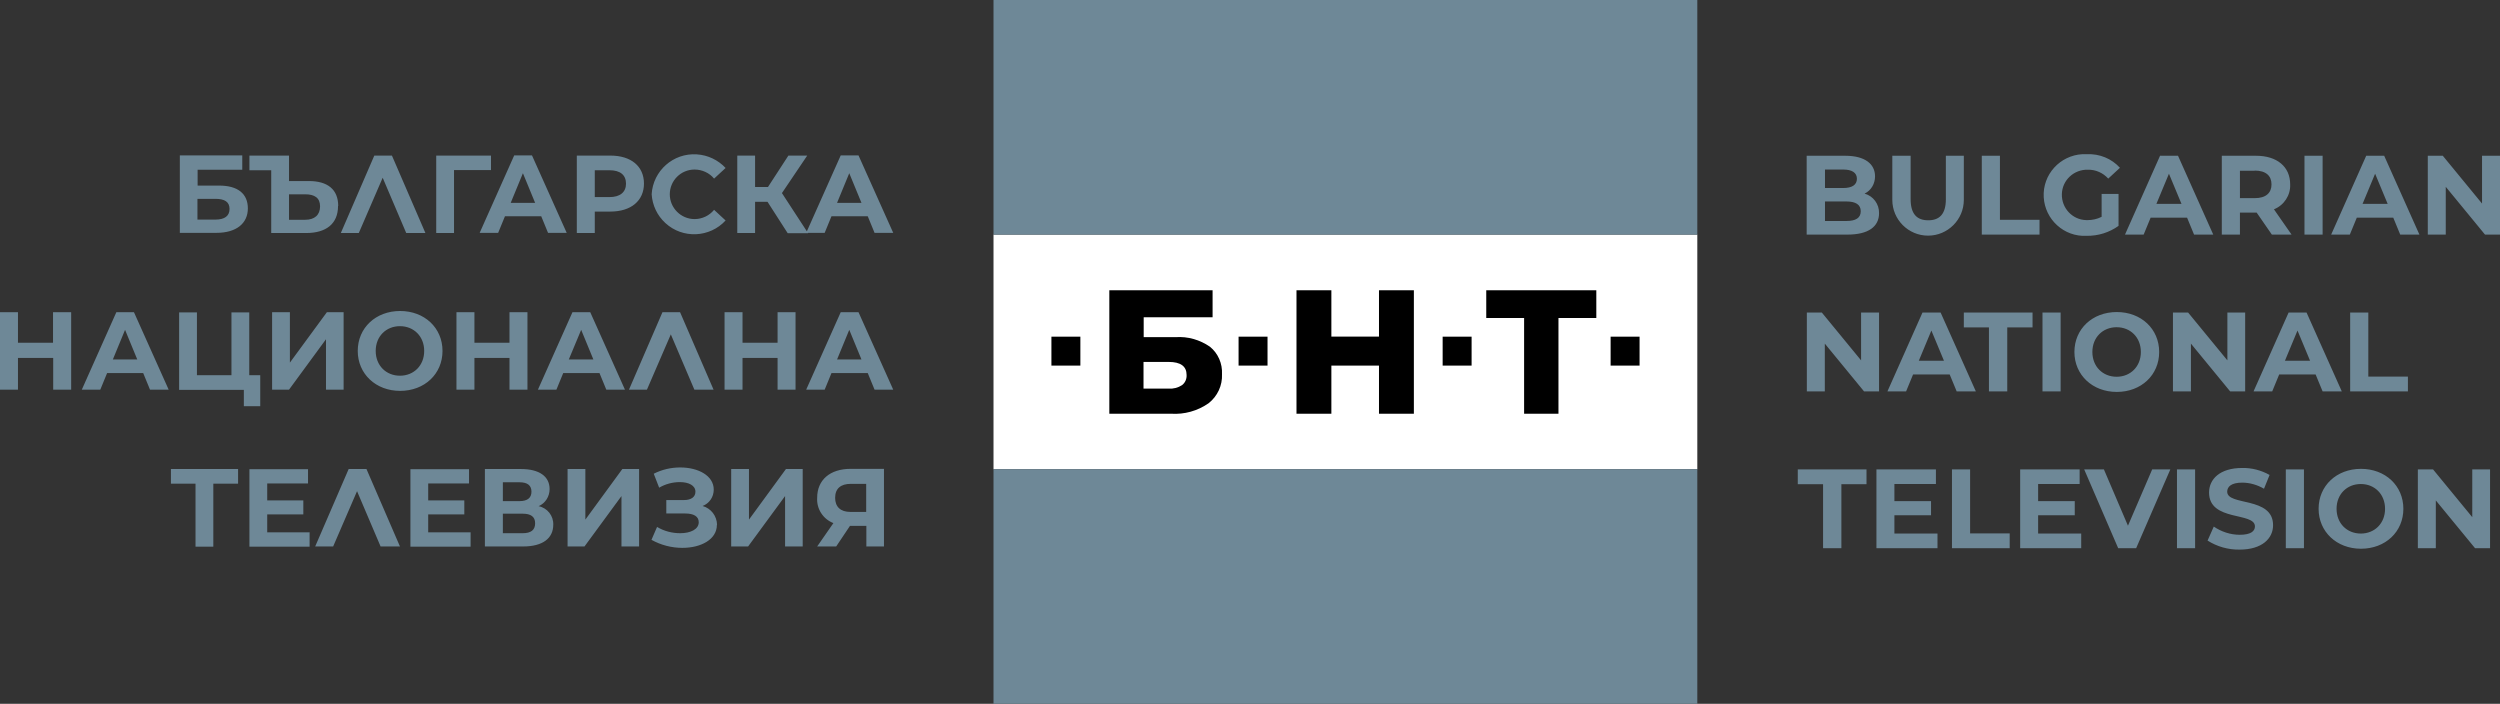 <svg viewBox="0 0 143.33 40.35" xmlns="http://www.w3.org/2000/svg" data-sanitized-data-name="Calque 2" data-name="Calque 2" id="Calque_2">
  <rect x="0" y="0" width="143.33" height="40.35" fill="#333333" stroke="none"/>
  <g data-sanitized-data-name="БНТ" data-name="БНТ" id="_БНТ">
    <g>
      <rect style="fill: #fff; stroke-width: 0px;" height="13.45" width="40.35" y="13.45" x="56.96"></rect>
      <path style="fill: #000; stroke-width: 0px;" d="M63.6,16.64h5.92v1.55h-3.95v1.14h1.83c.7-.05,1.39.15,1.97.55.47.38.72.97.69,1.57.03.65-.26,1.27-.77,1.67-.63.44-1.39.65-2.15.6h-3.54v-7.07ZM67,22.28c.27.02.54-.05.77-.2.18-.14.27-.35.26-.58,0-.5-.34-.75-1.03-.75h-1.44v1.53h1.44ZM81.06,16.64v7.08h-2v-2.76h-2.73v2.76h-2v-7.08h2v2.66h2.73v-2.66h2ZM91.51,18.23h-2.16v5.49h-1.97v-5.49h-2.17v-1.59h6.31v1.59ZM60.28,19.3h1.66v1.66h-1.66v-1.66ZM71.01,19.3h1.66v1.66h-1.66v-1.66ZM82.71,19.3h1.66v1.66h-1.66v-1.66ZM92.34,19.3h1.66v1.66h-1.66v-1.66Z"></path>
      <path style="fill: #6e8897; stroke-width: 0px;" d="M56.96,0h40.35v13.45h-40.35V0ZM56.96,26.9h40.35v13.45h-40.35v-13.45ZM10.3,8.91h3.59v.82h-2.56v.91h1.23c1.07,0,1.65.46,1.65,1.31s-.65,1.4-1.8,1.4h-2.1v-4.44ZM12.35,12.59c.53,0,.81-.21.81-.61s-.27-.58-.81-.58h-1.03v1.19h1.03ZM19.38,11.81c0,1.02-.68,1.55-1.83,1.55h-2v-3.6h-1.25v-.84h2.27v1.46h1.14c1.07,0,1.68.48,1.68,1.43M18.35,11.83c0-.49-.32-.69-.85-.69h-.93v1.46h.93c.53,0,.85-.27.85-.77M23.29,13.36l-1.35-3.17-1.37,3.17h-1.03l1.92-4.44h1.01l1.92,4.44h-1.12ZM28.14,9.75h-2.11v3.61s-1.02,0-1.02,0v-4.44h3.14v.84ZM31.01,12.4h-2.06l-.39.95h-1.06l1.98-4.44h1.02l1.99,4.44h-1.07l-.39-.95ZM30.68,11.63l-.7-1.7-.7,1.7h1.4ZM36.92,10.52c0,.99-.74,1.61-1.93,1.61h-.89v1.23h-1.03v-4.44h1.92c1.19,0,1.93.61,1.93,1.61M35.89,10.53c0-.49-.32-.77-.95-.77h-.84v1.54h.84c.62,0,.95-.29.95-.77M37.36,11.14c.08-1.35,1.24-2.38,2.59-2.29.63.04,1.22.32,1.65.78l-.66.61c-.27-.33-.69-.52-1.12-.52-.79,0-1.42.64-1.42,1.42s.64,1.42,1.42,1.42h0c.43,0,.84-.19,1.12-.53l.66.61c-.91.99-2.46,1.06-3.45.15-.47-.43-.75-1.02-.79-1.66M44,11.57h-.71v1.79h-1.02v-4.44h1.02v1.8h.74l1.17-1.8h1.08l-1.45,2.15,1.5,2.3h-1.17l-1.15-1.79ZM49.73,12.4h-2.06l-.39.95h-1.06l1.98-4.44h1.02l1.99,4.44h-1.07l-.39-.95ZM49.39,11.63l-.7-1.7-.7,1.7h1.4ZM4.08,17.9v4.44h-1.03v-1.82H1.03v1.82H0v-4.44h1.03v1.75h2.01v-1.75h1.03ZM8.2,21.39h-2.06l-.39.95h-1.06l1.98-4.44h1.01l1.99,4.44h-1.07l-.39-.95ZM7.87,20.61l-.7-1.7-.7,1.7h1.4ZM14.92,21.51v1.78h-.94v-.94h-3.71v-4.44h1.02v3.6h1.98v-3.6h1.02v3.6h.63ZM15.6,17.9h1.02v2.89l2.12-2.89h.96v4.44h-1.01v-2.89l-2.12,2.89h-.97v-4.44ZM30.24,17.9v4.44h-1.03v-1.82h-2.01v1.82h-1.03v-4.44h1.03v1.75h2.01v-1.75h1.03ZM34.35,21.39h-2.06l-.39.95h-1.06l1.98-4.44h1.02l1.99,4.44h-1.07l-.39-.95ZM34.02,20.61l-.7-1.7-.71,1.7h1.41ZM39.81,22.34l-1.35-3.17-1.37,3.17h-1.03l1.92-4.44h1.01l1.92,4.44h-1.12ZM45.61,17.9v4.44h-1.03v-1.82h-2.01v1.82h-1.03v-4.44h1.03v1.75h2.01v-1.75h1.03ZM49.73,21.39h-2.06l-.39.95h-1.06l1.98-4.44h1.02l1.99,4.44h-1.07l-.39-.95ZM49.39,20.61l-.7-1.7-.7,1.7h1.4ZM13.65,27.73h-1.42v3.61h-1.02v-3.61h-1.41v-.84h3.85v.84ZM17.75,30.51v.83h-3.45v-4.44h3.36v.82h-2.34v.97h2.07v.8h-2.07v1.03h2.42ZM21.82,31.33l-1.35-3.17-1.37,3.17h-1.03l1.92-4.44h1.02l1.92,4.44h-1.12ZM26.98,30.51v.83h-3.45v-4.44h3.36v.82h-2.34v.97h2.07v.8h-2.07v1.03h2.42ZM31.72,30.08c0,.78-.6,1.25-1.73,1.25h-2.19v-4.44h2.07c1.03,0,1.64.41,1.64,1.15,0,.42-.24.81-.63.98.5.1.86.55.84,1.07M28.83,28.73h.96c.44,0,.68-.18.68-.54s-.23-.54-.68-.54h-.96v1.08ZM30.68,30c0-.38-.25-.55-.72-.55h-1.13v1.12h1.13c.48,0,.72-.18.72-.57M32.54,26.89h1.02v2.9l2.12-2.9h.96v4.44h-1.01v-2.89l-2.12,2.89h-.97v-4.44ZM41.1,30.09c0,.84-.91,1.32-1.98,1.32-.62,0-1.23-.16-1.77-.46l.32-.74c.4.24.86.36,1.33.36.58,0,1.06-.22,1.06-.63,0-.34-.3-.5-.77-.5h-1.09v-.77h1.01c.42,0,.66-.18.66-.48,0-.36-.39-.55-.89-.55-.42,0-.83.11-1.19.32l-.31-.8c.47-.24.99-.36,1.52-.36,1.03,0,1.92.47,1.92,1.27,0,.42-.25.79-.64.94.48.13.82.57.83,1.08M41.92,26.89h1.02v2.9l2.12-2.9h.96v4.44h-1.01v-2.89l-2.12,2.89h-.97v-4.44ZM50.68,26.89v4.44h-1.01v-1.18h-.94l-.79,1.18h-1.09l.93-1.34c-.59-.23-.97-.81-.93-1.45,0-1.03.74-1.66,1.92-1.66h1.92ZM47.88,28.54c0,.51.3.81.88.81h.9v-1.61h-.88c-.58,0-.9.27-.9.8M107.73,12.22c0,.78-.62,1.23-1.81,1.23h-2.34v-4.52h2.21c1.13,0,1.71.47,1.71,1.18,0,.42-.22.81-.6.99.5.14.84.6.83,1.12M104.63,9.72v1.06h1.04c.51,0,.79-.18.79-.53s-.28-.53-.79-.53h-1.04ZM106.68,12.11c0-.38-.29-.56-.83-.56h-1.22v1.12h1.22c.54,0,.83-.17.83-.56M108.49,11.46v-2.53h1.05v2.49c0,.86.37,1.21,1.01,1.21s1.01-.35,1.01-1.21v-2.49h1.03v2.53c0,1.13-.92,2.05-2.05,2.05s-2.05-.92-2.05-2.05M113.62,8.93h1.04v3.67h2.27v.85h-3.31v-4.52ZM120.5,11.12h.96v1.83c-.53.38-1.17.58-1.83.57-1.29.07-2.39-.93-2.46-2.22-.07-1.29.93-2.39,2.22-2.46.09,0,.17,0,.26,0,.72-.03,1.41.25,1.89.78l-.67.62c-.3-.33-.72-.52-1.17-.51-.8-.02-1.47.6-1.49,1.4-.02.8.6,1.47,1.4,1.49.02,0,.05,0,.07,0,.28,0,.56-.06.81-.19v-1.32h0ZM125.4,12.48h-2.1l-.4.97h-1.07l2.01-4.52h1.03l2.02,4.52h-1.1l-.4-.97ZM125.07,11.69l-.72-1.73-.72,1.73h1.43ZM130.25,13.45l-.87-1.26h-.96v1.26h-1.04v-4.52h1.96c1.21,0,1.96.63,1.96,1.64.03.62-.35,1.2-.93,1.43l1.01,1.45h-1.12ZM129.27,9.79h-.85v1.57h.85c.64,0,.96-.3.96-.79s-.32-.79-.96-.79M132.12,8.93h1.04v4.52h-1.04v-4.52ZM137.22,12.48h-2.1l-.4.97h-1.07l2.01-4.52h1.03l2.02,4.52h-1.1l-.4-.97ZM136.89,11.69l-.72-1.73-.72,1.73h1.43ZM143.33,8.93v4.52h-.86l-2.25-2.74v2.74h-1.03v-4.52h.86l2.25,2.74v-2.74h1.03ZM107.73,17.92v4.52h-.86l-2.25-2.74v2.74h-1.03v-4.52h.86l2.25,2.74v-2.74h1.03ZM111.78,21.47h-2.1l-.4.97h-1.07l2.01-4.52h1.04l2.02,4.52h-1.1l-.4-.97ZM111.45,20.68l-.72-1.73-.72,1.73h1.43ZM114.04,18.77h-1.45v-.85h3.94v.85h-1.45v3.67h-1.05v-3.67ZM117.1,17.92h1.04v4.52h-1.04v-4.52ZM128.72,17.92v4.52h-.86l-2.25-2.74v2.74h-1.03v-4.52h.87l2.25,2.74v-2.74h1.03ZM132.77,21.47h-2.1l-.4.97h-1.07l2.01-4.52h1.03l2.02,4.52h-1.1l-.4-.97ZM132.44,20.68l-.72-1.73-.72,1.73h1.43ZM134.74,17.92h1.04v3.67h2.27v.85h-3.31v-4.52ZM104.52,27.76h-1.45v-.85h3.94v.85h-1.44v3.67h-1.05v-3.67ZM111.08,30.59v.84h-3.5v-4.52h3.41v.84h-2.38v.98h2.1v.81h-2.1v1.05h2.46ZM111.91,26.91h1.04v3.67h2.27v.85h-3.31v-4.52ZM119.32,30.59v.84h-3.5v-4.52h3.41v.84h-2.38v.98h2.1v.81h-2.1v1.05h2.46ZM124.43,26.91l-1.96,4.52h-1.03l-1.95-4.52h1.13l1.38,3.23,1.39-3.23h1.04ZM124.81,26.91h1.04v4.52h-1.04v-4.52ZM126.57,30.98l.35-.79c.44.3.96.47,1.49.47.62,0,.87-.2.87-.48,0-.84-2.63-.26-2.63-1.94,0-.77.62-1.41,1.9-1.41.55-.01,1.09.13,1.57.4l-.32.79c-.38-.22-.81-.35-1.25-.35-.62,0-.86.23-.86.52,0,.83,2.63.26,2.63,1.92,0,.76-.63,1.4-1.92,1.4-.65.01-1.29-.17-1.84-.52M131.05,26.91h1.04v4.52h-1.04v-4.52ZM142.76,26.91v4.52h-.86l-2.25-2.74v2.74h-1.03v-4.52h.87l2.25,2.74v-2.74h1.03ZM20.51,20.12c0-1.32,1.03-2.29,2.43-2.29s2.43.97,2.43,2.29-1.03,2.29-2.43,2.29-2.43-.98-2.43-2.29ZM24.32,20.12c0-.84-.6-1.42-1.39-1.42s-1.39.58-1.39,1.42.6,1.42,1.39,1.42,1.39-.58,1.39-1.42ZM118.93,20.18c0-1.32,1.03-2.29,2.43-2.29s2.43.97,2.43,2.29-1.03,2.29-2.43,2.29-2.43-.98-2.43-2.29ZM122.74,20.18c0-.84-.6-1.42-1.39-1.42s-1.39.58-1.39,1.42.6,1.42,1.39,1.42,1.39-.58,1.39-1.42ZM132.93,29.17c0-1.32,1.03-2.29,2.43-2.29s2.43.97,2.43,2.29-1.03,2.29-2.43,2.29-2.43-.98-2.43-2.29ZM136.74,29.17c0-.84-.6-1.42-1.39-1.42s-1.39.58-1.39,1.42.6,1.42,1.39,1.42,1.39-.58,1.39-1.42Z"></path>
    </g>
  </g>
</svg>